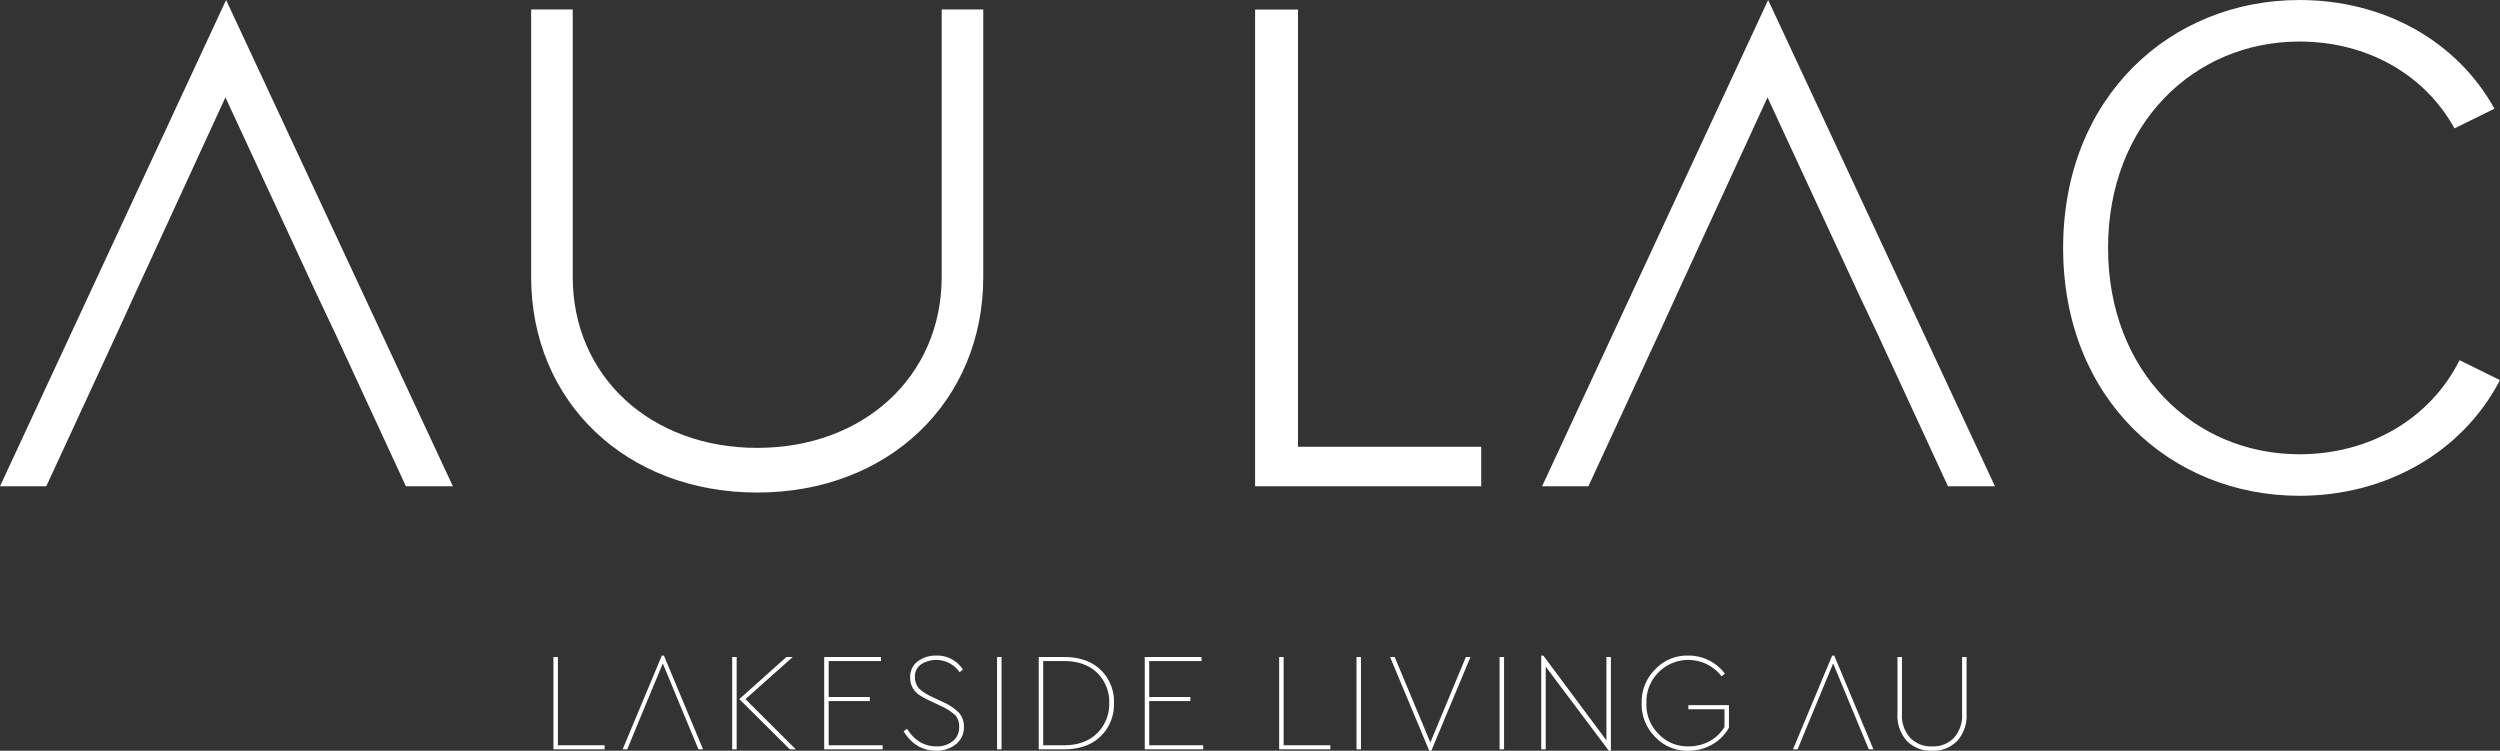 <svg xmlns="http://www.w3.org/2000/svg" xmlns:xlink="http://www.w3.org/1999/xlink" width="624.392" height="187.5" viewBox="0 0 624.392 187.5">
  <rect x="0" y="0" width="624.392" height="187.5" fill="#333333" stroke="none"/>
  <defs>
    <clipPath id="clip-path">
      <rect id="Rechteck_265" data-name="Rechteck 265" width="624.392" height="187.5" fill="#fff"/>
    </clipPath>
  </defs>
  <g id="Gruppe_149" data-name="Gruppe 149" transform="translate(0 0)">
    <path id="Pfad_710" data-name="Pfad 710" d="M160.52,109.991H114.762V.791H104.049V119.855H160.52Z" transform="translate(209.423 1.592)" fill="#fff"/>
    <path id="Pfad_711" data-name="Pfad 711" d="M127.84,121.447h11.566l17.688-38.274,4.426-9.692,22.623-49.159L206.93,73.482l4.594,9.692,17.688,38.274H240.95L184.3,0Z" transform="translate(257.307 0.002)" fill="#fff"/>
    <path id="Pfad_712" data-name="Pfad 712" d="M56.468,0,0,121.444H11.563L29.254,83.173l4.426-9.695L56.3,24.322,79.091,73.478l4.591,9.695,17.694,38.271H113.11Z" transform="translate(0.001 0)" fill="#fff"/>
    <g id="Gruppe_150" data-name="Gruppe 150" transform="translate(0 0)">
      <g id="Gruppe_149-2" data-name="Gruppe 149" clip-path="url(#clip-path)">
        <path id="Pfad_713" data-name="Pfad 713" d="M270.078,89.977h-.051c-7.312,14.627-22.454,23.475-39.97,23.475-26.364,0-47.8-20.583-47.8-51.539s21.436-51.539,47.8-51.539c16.8,0,31.227,8.128,38.726,21.683l9.987-4.914C269.282,10.1,251.031,0,230.056,0c-32.149,0-59.022,24.15-59.022,61.912s26.874,61.912,59.022,61.912c21.565,0,40.66-10.789,50.09-28.9Z" transform="translate(344.246 0.003)" fill="#fff"/>
        <path id="Pfad_714" data-name="Pfad 714" d="M146.567.786v66.8c0,24.741-19.378,42.693-46.077,42.693S54.417,92.328,54.417,67.587V.786H44.032v66.8c0,31.2,23.743,53.85,56.459,53.85s56.462-22.65,56.462-53.85V.786Z" transform="translate(88.625 1.581)" fill="#fff"/>
        <path id="Pfad_715" data-name="Pfad 715" d="M45.879,77.52V54.467H47V76.505H58.665V77.52Z" transform="translate(92.342 109.627)" fill="#fff"/>
        <path id="Pfad_716" data-name="Pfad 716" d="M67.582,70.628,61.644,56.306,55.706,70.628l-.422,1.015-2.513,6.113H51.618L61.4,54.35h.527L71.7,77.756H70.55L68,71.643Z" transform="translate(103.893 109.392)" fill="#fff"/>
        <path id="Pfad_717" data-name="Pfad 717" d="M60.7,54.467h1.118V77.52H60.7Zm3.317,10.514L76.589,77.52h-1.5L62.478,64.981,74.248,54.467h1.573Z" transform="translate(122.167 109.627)" fill="#fff"/>
        <path id="Pfad_718" data-name="Pfad 718" d="M68.326,77.52V54.467H82.507v1.009H69.444v8.978h10.27V65.47H69.444V76.505H82.925V77.52Z" transform="translate(137.522 109.627)" fill="#fff"/>
        <path id="Pfad_719" data-name="Pfad 719" d="M74.911,73.249l.841-.627q2.788,4.4,7.333,4.4a6.244,6.244,0,0,0,4.106-1.311A4.325,4.325,0,0,0,88.779,72.2a4.15,4.15,0,0,0-.943-2.934A13.244,13.244,0,0,0,84.2,66.928l-2.654-1.259a24.045,24.045,0,0,1-2.585-1.4,5.033,5.033,0,0,1-2.41-4.471,4.765,4.765,0,0,1,1.85-3.983,7.356,7.356,0,0,1,4.646-1.467,7.613,7.613,0,0,1,6.673,3.495l-.838.663a7.071,7.071,0,0,0-9.538-2.025,3.6,3.6,0,0,0-1.606,3.248,4.252,4.252,0,0,0,1.015,2.847,12.8,12.8,0,0,0,3.317,2.112l2.654,1.259a12.8,12.8,0,0,1,4.019,2.69A5.133,5.133,0,0,1,89.969,72.2a5.284,5.284,0,0,1-1.976,4.263,7.467,7.467,0,0,1-4.944,1.642q-5.17,0-8.137-4.857" transform="translate(150.776 109.391)" fill="#fff"/>
        <rect id="Rechteck_262" data-name="Rechteck 262" width="1.118" height="23.053" transform="translate(249.023 164.091)" fill="#fff"/>
        <path id="Pfad_720" data-name="Pfad 720" d="M86.111,77.522V54.466h6.251q5.87,0,9.207,3.2a10.973,10.973,0,0,1,3.335,8.3,11.1,11.1,0,0,1-3.335,8.312q-3.34,3.249-9.207,3.251Zm1.118-1.015h5.134q5.278,0,8.315-2.986a10.159,10.159,0,0,0,3.04-7.562,10.068,10.068,0,0,0-3.022-7.547q-3.023-2.933-8.333-2.934H87.229Z" transform="translate(173.318 109.625)" fill="#fff"/>
        <path id="Pfad_721" data-name="Pfad 721" d="M94.9,77.52V54.467h14.181v1.009H96.018v8.978h10.27V65.47H96.018V76.505H109.5V77.52Z" transform="translate(191.009 109.627)" fill="#fff"/>
        <path id="Pfad_722" data-name="Pfad 722" d="M106.043,77.52V54.467h1.118V76.505h11.668V77.52Z" transform="translate(213.435 109.627)" fill="#fff"/>
        <rect id="Rechteck_263" data-name="Rechteck 263" width="1.118" height="23.053" transform="translate(338.794 164.091)" fill="#fff"/>
        <path id="Pfad_723" data-name="Pfad 723" d="M134.171,54.467h1.151l-9.779,23.406h-.524l-9.782-23.406h1.154L125.3,75.809Z" transform="translate(231.94 109.626)" fill="#fff"/>
        <rect id="Rechteck_264" data-name="Rechteck 264" width="1.118" height="23.053" transform="translate(374.531 164.091)" fill="#fff"/>
        <path id="Pfad_724" data-name="Pfad 724" d="M144.048,54.7h1.118V78.106h-.524l-15.754-21V77.754h-1.118v-23.4h.524l15.754,21.167Z" transform="translate(257.168 109.393)" fill="#fff"/>
        <path id="Pfad_725" data-name="Pfad 725" d="M136.1,66.228a11.388,11.388,0,0,1,3.389-8.454,10.838,10.838,0,0,1,8.276-3.422,11.291,11.291,0,0,1,9.117,4.507l-.838.663a10.487,10.487,0,0,0-15.738-1,10.342,10.342,0,0,0-3.019,7.67,10.276,10.276,0,0,0,3,7.7,9.9,9.9,0,0,0,7.55,3.124,10.705,10.705,0,0,0,5.221-1.292,9.719,9.719,0,0,0,3.721-3.561v-4.4h-9.014V66.716h10.129v5.625a10.931,10.931,0,0,1-4.245,4.245,11.829,11.829,0,0,1-5.884,1.521,10.837,10.837,0,0,1-8.276-3.422,11.39,11.39,0,0,1-3.389-8.457" transform="translate(273.924 109.389)" fill="#fff"/>
        <path id="Pfad_726" data-name="Pfad 726" d="M164.605,70.628l-5.938-14.323-5.938,14.323-.422,1.015-2.513,6.113h-1.154L158.42,54.35h.527l9.779,23.406h-1.154l-2.549-6.113Z" transform="translate(299.174 109.392)" fill="#fff"/>
        <path id="Pfad_727" data-name="Pfad 727" d="M157.3,68.719V54.466h1.118V68.719a8.227,8.227,0,0,0,2.046,5.92,7.233,7.233,0,0,0,5.5,2.148,7.134,7.134,0,0,0,5.447-2.148,8.271,8.271,0,0,0,2.028-5.92V54.466h1.118V68.719a9.348,9.348,0,0,1-2.323,6.688,8.209,8.209,0,0,1-6.269,2.464,8.3,8.3,0,0,1-6.342-2.464,9.348,9.348,0,0,1-2.323-6.688" transform="translate(316.609 109.625)" fill="#fff"/>
      </g>
    </g>
  </g>
</svg>
